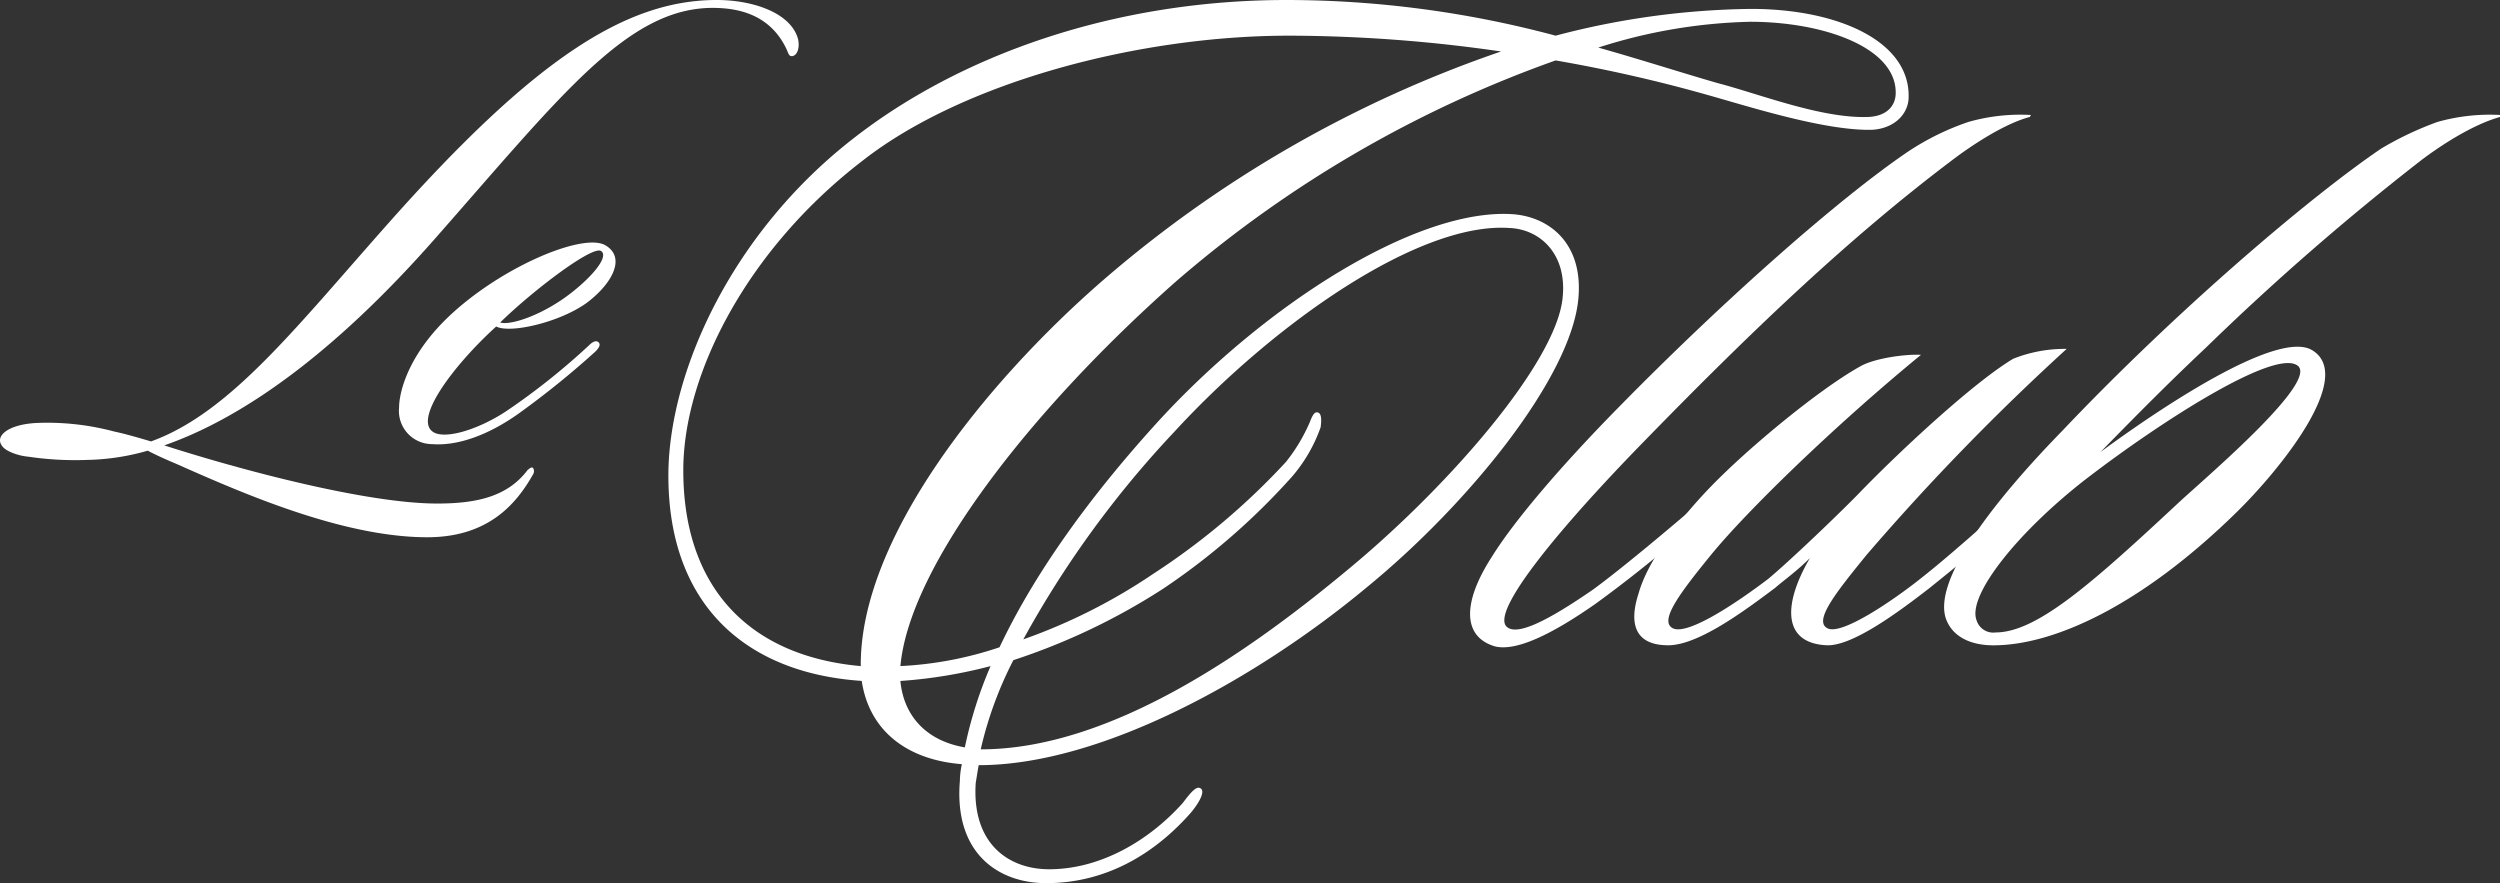 <svg id="Groupe_4366" data-name="Groupe 4366" xmlns="http://www.w3.org/2000/svg" xmlns:xlink="http://www.w3.org/1999/xlink" width="271.969" height="96.08" viewBox="0 0 271.969 96.08">
  <rect x="0" y="0" width="271.969" height="96.08" fill="#333333" stroke="none"/>
  <defs>
    <clipPath id="clip-path">
      <rect id="Rectangle_463" data-name="Rectangle 463" width="271.969" height="96.08" fill="#fff"/>
    </clipPath>
  </defs>
  <g id="Groupe_4365" data-name="Groupe 4365" clip-path="url(#clip-path)">
    <path id="Tracé_6628" data-name="Tracé 6628" d="M86.17,6.112c-.437,0-.362-.363-.8-1.153-1.8-3.375-5.031-4.1-7.835-4.1-9.274,0-16.46,9.49-30.262,25.161C36.059,38.748,26.136,45.579,17.87,48.453c8.266,2.659,22,6.327,29.691,6.327,4.386,0,7.693-.79,9.852-3.668.141-.069.355-.357.569-.214a.652.652,0,0,1,0,.721c-1.865,3.306-4.955,6.828-11.5,6.828-9.341,0-20.484-4.962-27.46-8.053-.861-.359-2.155-.935-2.947-1.366a25.346,25.346,0,0,1-6.615,1.007,34.48,34.48,0,0,1-6.394-.355C2.055,49.6.547,49.1.188,48.453c-.721-1,.645-2.3,3.88-2.443a28.21,28.21,0,0,1,8.342.932c1.363.29,2.8.721,4.021,1.08,8.555-3.09,15.6-12.223,25.809-23.724C58.058,6.471,68.05,0,77.975,0c3.88,0,8.049,1.37,8.839,4.239.217.937-.072,1.8-.643,1.872" transform="translate(0 -0.001)" fill="#fff"/>
    <path id="Tracé_6629" data-name="Tracé 6629" d="M113.478,70.977c1.078.359,4.669-.79,7.835-3.3,2.372-1.872,3.956-3.882,3.166-4.459-.866-.721-7.482,4.314-11,7.763m9.346-2.086c-2.945,2.086-8.268,3.311-9.778,2.521-4.673,4.239-9.272,10.352-6.684,11.571,1.434.645,4.814-.428,7.69-2.3a74.644,74.644,0,0,0,9.131-7.26c.43-.43.792-.5,1.006-.285.29.285-.069.716-.359,1.006a95.509,95.509,0,0,1-8.266,6.684c-3.308,2.372-6.688,3.6-9.49,3.378a3.609,3.609,0,0,1-3.594-3.951c0-1.582.861-5.321,4.814-9.347,5.608-5.683,15.1-9.778,17.617-8.339,2.369,1.367.643,4.312-2.086,6.322" transform="translate(-59.067 -35.896)" fill="#fff"/>
    <path id="Tracé_6630" data-name="Tracé 6630" d="M289.3,2.369a57.984,57.984,0,0,0-16.5,2.807c4.959,1.4,9.271,2.8,13.045,3.88,4.533,1.184,11.323,3.88,16.393,3.665,1.832-.1,2.8-1.075,2.912-2.369.321-5.074-7.655-7.984-15.853-7.984M263.09,24.8c-9.812-.647-25.556,10.353-36.446,22.215a110.114,110.114,0,0,0-16.391,22.54,61.825,61.825,0,0,0,14.123-7.121A75.946,75.946,0,0,0,238.83,50.249a18.907,18.907,0,0,0,2.586-4.315c.214-.535.433-1.076.755-1.076.539,0,.539.755.43,1.616a16.774,16.774,0,0,1-3.125,5.392,74.233,74.233,0,0,1-14.02,12.186,70.089,70.089,0,0,1-16.283,7.763,41.139,41.139,0,0,0-3.553,9.705c14.447,0,29.864-11.1,40.544-20.057,10.567-8.843,22-22,22.753-29.007.539-4.849-2.482-7.545-5.827-7.655m-66.209,49.28c.327,3.562,2.592,6.47,7.011,7.225a45.964,45.964,0,0,1,2.8-8.842,53,53,0,0,1-9.811,1.617m42.269-70.2c-16.388,0-35.477,5.067-46.365,13.588-12.513,9.6-19.413,23.072-19.519,33.428-.111,13.045,7.223,20.489,19.305,21.566-.111-13.911,13.584-30.84,26.2-41.841A130.959,130.959,0,0,1,262.229,5.6,162.293,162.293,0,0,0,239.149,3.88m63.409,10.241c-4.851.111-12.509-2.261-17.038-3.555a161.934,161.934,0,0,0-17.358-3.992,129.09,129.09,0,0,0-41.3,24.046c-15.745,13.911-29.008,30.951-29.977,41.841a39.543,39.543,0,0,0,10.782-2.047c3.561-7.549,9.382-15.96,17.47-24.8C236.779,33,252.951,22.749,263.307,23.29c4.1.216,7.874,3.129,7.333,9.164-.753,8.517-11.86,22.322-23.079,31.487-11.535,9.6-28.575,19.3-42.163,19.3-.1.543-.214,1.3-.322,1.941-.435,6.688,3.666,9.382,7.976,9.382,5.719,0,11-3.235,14.562-7.227.649-.861,1.4-1.831,1.833-1.614.645.214.106,1.4-.97,2.694-3.992,4.529-9.278,7.658-15.743,7.658-5.072,0-10.032-3.129-9.382-11.107a9.292,9.292,0,0,1,.216-1.837c-5.608-.43-10.029-3.339-10.893-9.057-12.833-.861-21.243-8.517-21.029-22.86.22-11.107,7.011-25.883,19.946-36.016C203.243,6.035,220.066,0,238.936,0a113.347,113.347,0,0,1,29.226,3.88A86.62,86.62,0,0,1,289.405.969c9.7,0,17.573,3.665,17.145,9.921-.217,1.831-1.837,3.126-3.992,3.231" transform="translate(-98.93)" fill="#fff"/>
    <path id="Tracé_6631" data-name="Tracé 6631" d="M438.421,29.708c-2.908.755-6.684,3.345-8.516,4.747-11,8.3-21.46,18.224-33.537,30.627-8.735,8.945-16.932,18.652-14.772,20.16,1.184.861,4.419-.753,9.272-4.1,3.125-2.263,9.27-7.439,11.86-9.7.431-.324,1.08-.971,1.616-.431.435.431,0,.861-.536,1.292a140.283,140.283,0,0,1-12.617,10.353c-4.315,3.019-8.521,5.286-11,4.639-3.557-1.08-3.453-4.854-.322-9.705,2.265-3.666,7.115-9.492,13.907-16.393,11.647-11.859,24.05-22.748,31.381-27.711a28.2,28.2,0,0,1,6.578-3.235,20.612,20.612,0,0,1,6.794-.757Z" transform="translate(-217.594 -16.986)" fill="#fff"/>
    <path id="Tracé_6632" data-name="Tracé 6632" d="M444.937,112.012c-3.339,4.1-5.821,7.22-4.206,7.976s7.337-3.235,9.923-5.284c3.451-2.693,7.442-6.361,10.462-8.949.32-.217.861-.757,1.4-.217.324.327,0,.971-.325,1.188-3.231,3.124-8.086,7.01-10.35,8.839-3.343,2.593-8.412,6.366-11.213,6.256-4.747-.214-4.851-4.315-1.835-9.491-1.4,1.406-2.912,2.482-3.772,3.235-3.449,2.593-8.411,6.256-11.646,6.256-3.558,0-4.315-2.264-3.235-5.6.865-3.133,3.665-7.227,7.545-11.323,4.206-4.421,12.078-10.893,16.5-13.372,1.621-.971,5.178-1.4,6.688-1.3-9.6,7.871-19.086,17.148-22.861,21.785-3.339,4.1-5.716,7.22-4.1,7.976,1.727.753,7.223-3.018,10.352-5.394,2.7-2.265,8.517-7.869,10.245-9.7,4.315-4.421,12.074-11.648,16.39-14.238a15.113,15.113,0,0,1,5.823-1.075,256.653,256.653,0,0,0-21.785,22.43" transform="translate(-241.894 -51.624)" fill="#fff"/>
    <path id="Tracé_6633" data-name="Tracé 6633" d="M514.868,68.959c-7.552,5.821-13.156,12.834-12.076,15.53a1.891,1.891,0,0,0,2.045,1.3c4.529,0,10.572-5.394,20.168-14.344,3.557-3.235,14.88-12.944,12.724-14.668-2.48-1.939-14.989,6.147-22.861,12.186m44.859-39.251c-3.127.866-6.794,3.345-8.625,4.747a279.226,279.226,0,0,0-23.4,20.379c-3.667,3.449-7.116,6.9-11.431,11.321,6.578-4.851,19.194-13.262,22.968-11.107,4.853,2.807-3.449,13.048-8.2,17.689-10.457,10.241-19.948,14.447-26.419,14.447-2.7,0-4.527-1.08-5.176-2.91-1.292-3.882,4.1-11.646,12.727-20.489C524.252,51.056,538.7,38.66,546.786,33.159a35.791,35.791,0,0,1,6.147-2.91,20.991,20.991,0,0,1,6.794-.757Z" transform="translate(-287.758 -16.986)" fill="#fff"/>
  </g>
</svg>
